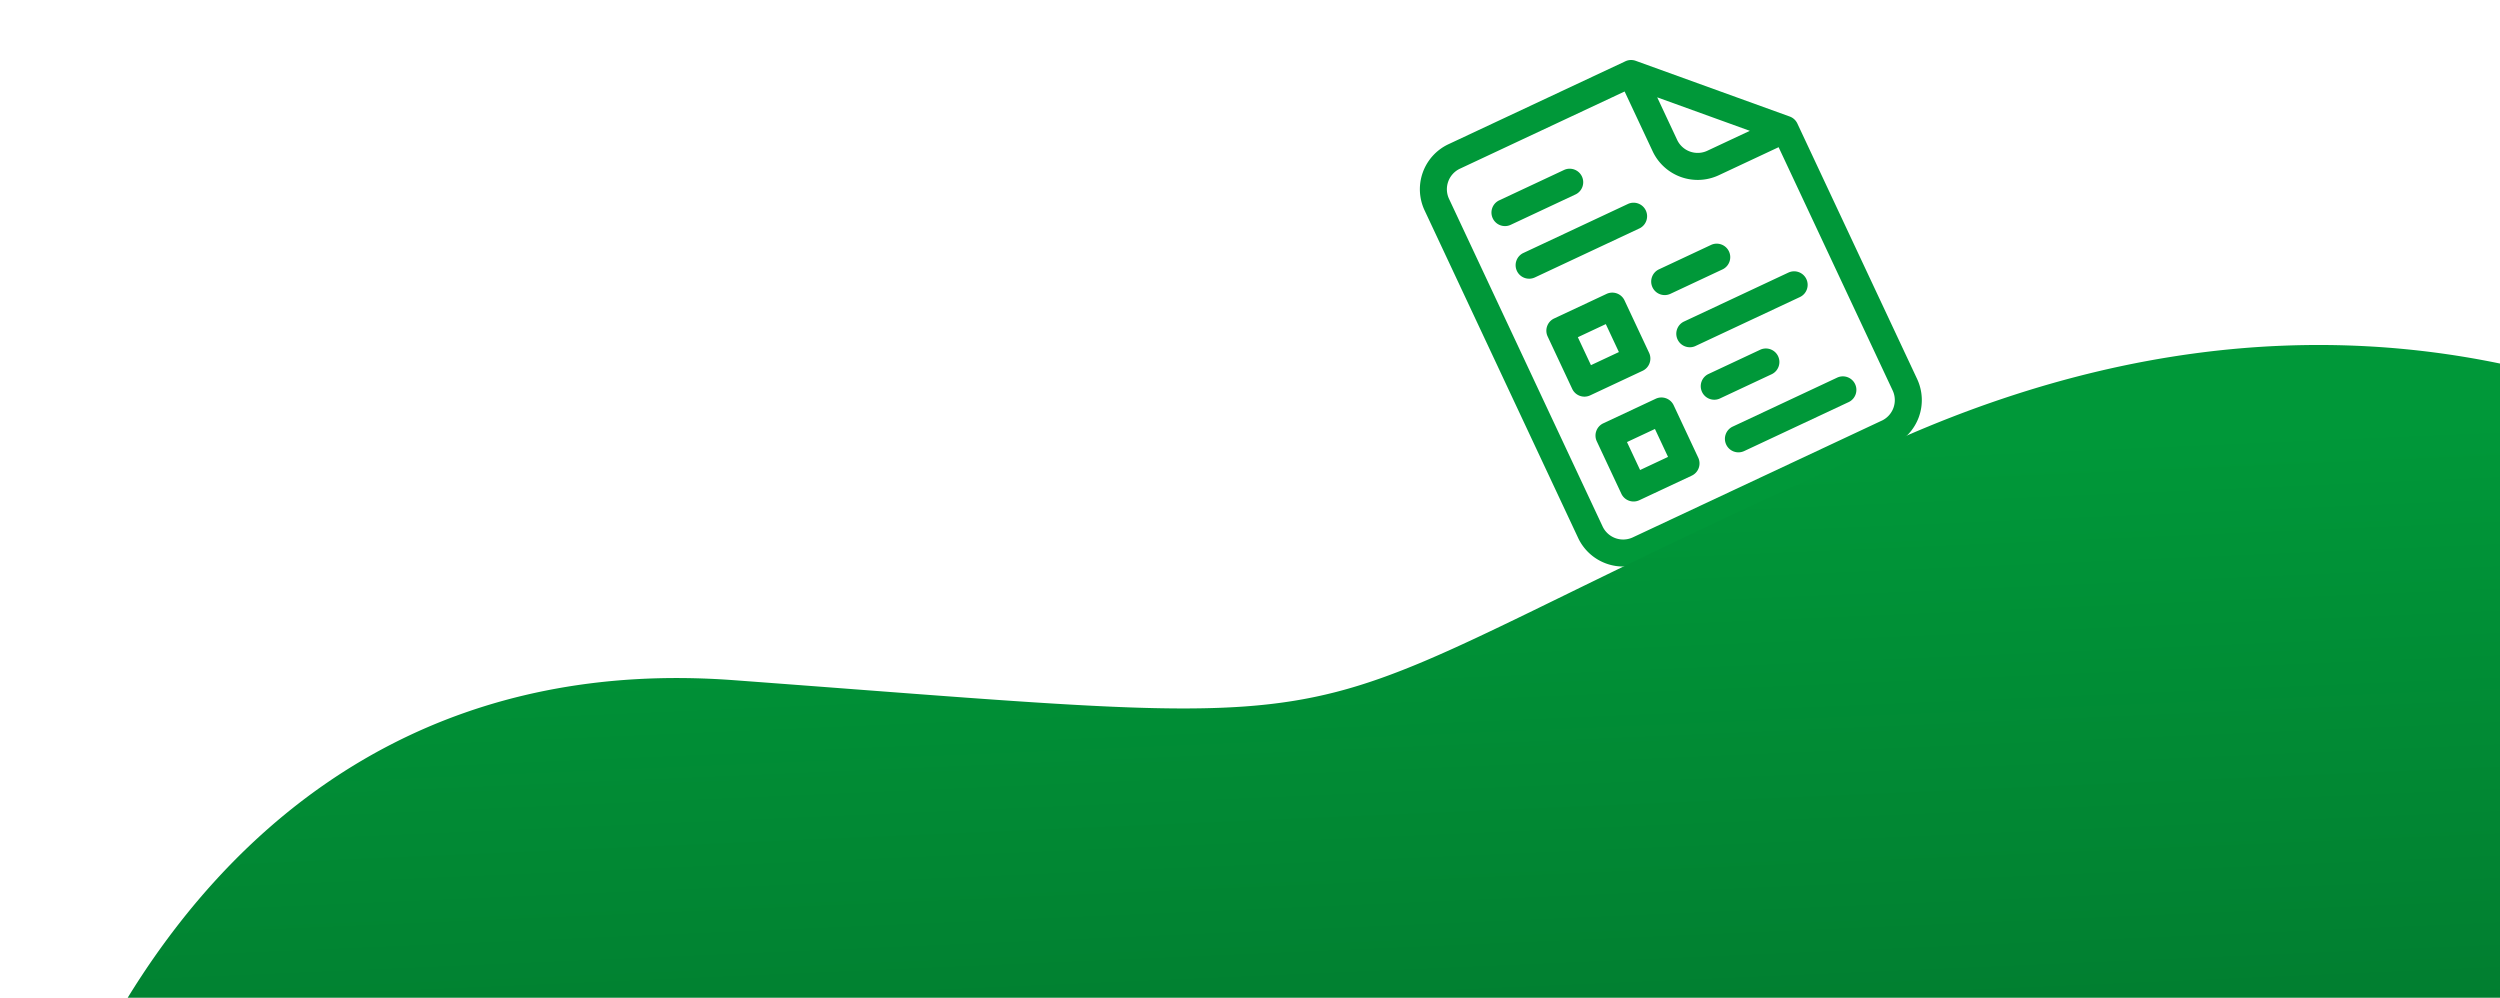 <svg width="218" height="87" fill="none" xmlns="http://www.w3.org/2000/svg"><path d="m156.062 10.16-13.428-4.857a1.178 1.178 0 0 0-.901.041l-15.427 7.232a4.339 4.339 0 0 0-2.085 5.763l13.393 28.57a4.338 4.338 0 0 0 5.763 2.084l21.713-10.178a4.339 4.339 0 0 0 2.085-5.763l-10.447-22.285a1.176 1.176 0 0 0-.666-.607zm-11.554-1.673 8.077 2.921-3.709 1.739a1.979 1.979 0 0 1-2.629-.95l-1.739-3.71zM164.09 36.68 142.377 46.86a1.98 1.98 0 0 1-2.629-.951l-13.393-28.57a1.979 1.979 0 0 1 .951-2.629l14.361-6.732 2.446 5.218a4.338 4.338 0 0 0 5.763 2.085l5.219-2.446 9.946 21.217a1.98 1.98 0 0 1-.951 2.63z" fill="#009839"/><path d="m140.092 25.628-4.571 2.143a1.179 1.179 0 0 0-.567 1.567l2.143 4.572c.276.589.978.843 1.567.566l4.571-2.142c.59-.277.843-.978.567-1.568l-2.143-4.57a1.178 1.178 0 0 0-1.567-.568zm1.076 5.072-2.437 1.142-1.143-2.437 2.438-1.143 1.142 2.438zM144.377 34.772l-4.571 2.142a1.179 1.179 0 0 0-.567 1.567l2.143 4.572c.276.589.978.843 1.567.566l4.571-2.142c.59-.277.843-.978.567-1.567l-2.143-4.572a1.178 1.178 0 0 0-1.567-.566zm1.076 5.07-2.437 1.143-1.143-2.437 2.438-1.142 1.142 2.437zM144.096 25.053c.276.59.978.843 1.567.567l4.571-2.143a1.179 1.179 0 0 0-1-2.134l-4.571 2.143c-.59.276-.843.978-.567 1.567zM155.948 23.77l-9.142 4.287a1.179 1.179 0 0 0 1 2.133l9.143-4.285a1.178 1.178 0 1 0-1.001-2.134zM149.949 34.76l4.571-2.142a1.179 1.179 0 0 0-1-2.134l-4.571 2.143a1.179 1.179 0 0 0 1 2.134zM160.234 32.914l-9.143 4.286a1.177 1.177 0 1 0 1.001 2.133l9.142-4.285a1.179 1.179 0 0 0-1-2.134zM131.699 19.62l5.714-2.678a1.179 1.179 0 0 0-1-2.134l-5.714 2.678a1.179 1.179 0 0 0 1 2.134zM133.842 24.192l9.142-4.286a1.179 1.179 0 0 0-1-2.134l-9.143 4.286a1.177 1.177 0 1 0 1.001 2.134z" fill="#009839"/><path d="M258.697 53.24c2.494 2.368 3.186 5.958 2.116 9.227l-16.95 51.795a10.002 10.002 0 0 1-8.998 6.877L88.93 128.538c-1.1.055-2.2-.071-3.258-.374l-82.41-23.586s12.557-48.841 60.72-45.266c63.789 4.734 42.463 5.012 101.756-21.096 48.2-21.224 81.999 4.613 92.959 15.023z" fill="url(#a)"/><defs><linearGradient id="a" x1="142.5" y1="40" x2="146.5" y2="133" gradientUnits="userSpaceOnUse"><stop stop-color="#009839"/><stop offset="1" stop-color="#026828"/></linearGradient></defs></svg>